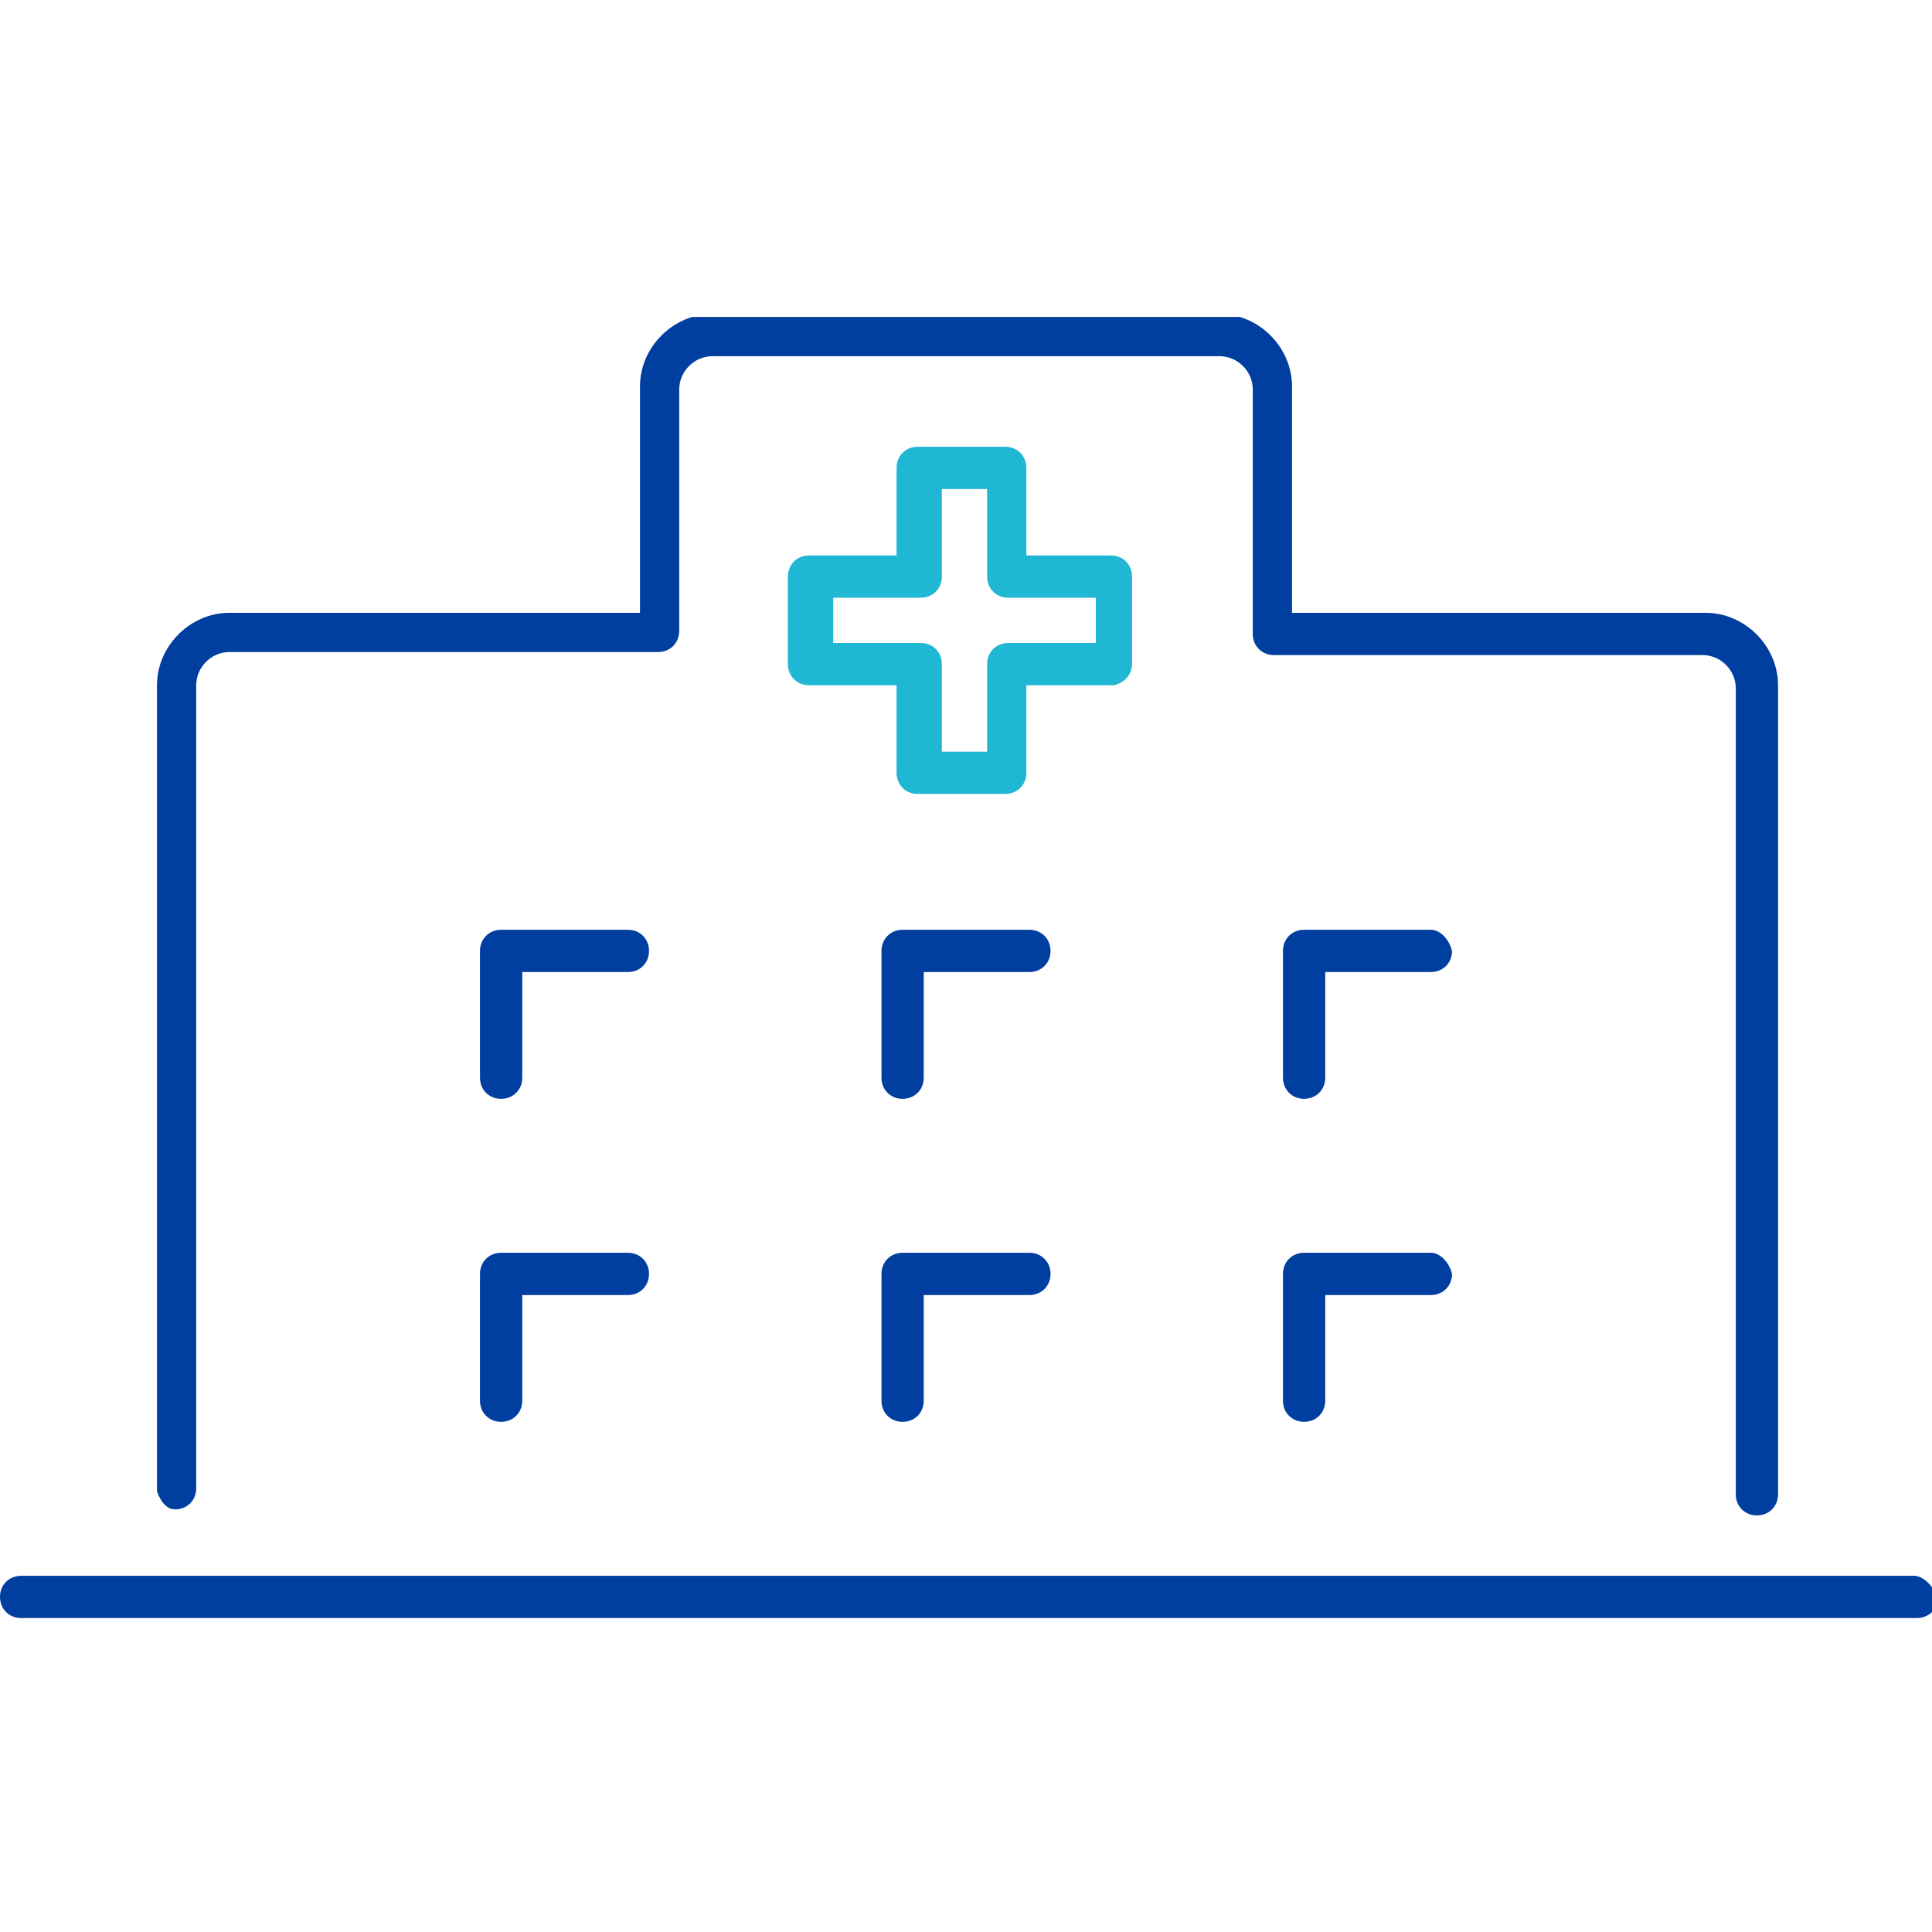 <?xml version="1.0" encoding="utf-8"?>
<!-- Generator: Adobe Illustrator 26.2.1, SVG Export Plug-In . SVG Version: 6.00 Build 0)  -->
<svg version="1.1" id="グループ_9121" xmlns="http://www.w3.org/2000/svg" xmlns:xlink="http://www.w3.org/1999/xlink" x="0px"
	 y="0px" viewBox="0 0 64 64" style="enable-background:new 0 0 64 64;" xml:space="preserve">
<style type="text/css">
	.st0{clip-path:url(#SVGID_00000118360283043703428140000001262941639716302250_);}
	.st1{fill:#003EA0;}
	.st2{fill:#1FB7D3;}
</style>
<g>
	<g>
		<defs>
			<rect id="SVGID_1_" y="10.5" width="64" height="43.1"/>
		</defs>
		<clipPath id="SVGID_00000169549162302820790210000009829106250861233596_">
			<use xlink:href="#SVGID_1_"  style="overflow:visible;"/>
		</clipPath>
		<g id="グループ_194" style="clip-path:url(#SVGID_00000169549162302820790210000009829106250861233596_);">
			<path id="パス_707" class="st1" d="M5.8,50c0.4,0,0.7-0.3,0.7-0.7V22.7c0-0.6,0.5-1.1,1.1-1.1h14.2c0.4,0,0.7-0.3,0.7-0.7l0,0
				v-8c0-0.6,0.5-1.1,1.1-1.1h16.8c0.6,0,1.1,0.5,1.1,1.1V21c0,0.4,0.3,0.7,0.7,0.7l0,0h14.2c0.6,0,1.1,0.5,1.1,1.1v26.7
				c0,0.4,0.3,0.7,0.7,0.7s0.7-0.3,0.7-0.7V22.7c0-1.3-1.1-2.4-2.4-2.4H42.8v-7.5c0-1.3-1.1-2.4-2.4-2.4H23.6
				c-1.3,0-2.4,1.1-2.4,2.4v7.5H7.6c-1.3,0-2.4,1.1-2.4,2.4v26.7C5.3,49.7,5.5,50,5.8,50L5.8,50"/>
			<path id="パス_708" class="st1" d="M63.4,52.2H0.7c-0.4,0-0.7,0.3-0.7,0.7s0.3,0.7,0.7,0.7h62.8c0.4,0,0.7-0.3,0.7-0.7
				C64,52.5,63.7,52.2,63.4,52.2"/>
			<path id="パス_709" class="st1" d="M20.8,30.8h-4.2c-0.4,0-0.7,0.3-0.7,0.7l0,0v4.2c0,0.4,0.3,0.7,0.7,0.7s0.7-0.3,0.7-0.7
				v-3.5h3.5c0.4,0,0.7-0.3,0.7-0.7C21.5,31.1,21.2,30.8,20.8,30.8"/>
			<path id="パス_710" class="st1" d="M34.1,30.8h-4.2c-0.4,0-0.7,0.3-0.7,0.7l0,0v4.2c0,0.4,0.3,0.7,0.7,0.7
				c0.4,0,0.7-0.3,0.7-0.7v-3.5h3.5c0.4,0,0.7-0.3,0.7-0.7C34.8,31.1,34.5,30.8,34.1,30.8"/>
			<path id="パス_711" class="st1" d="M47.4,30.8h-4.2c-0.4,0-0.7,0.3-0.7,0.7v4.2c0,0.4,0.3,0.7,0.7,0.7s0.7-0.3,0.7-0.7v-3.5
				h3.5c0.4,0,0.7-0.3,0.7-0.7C48,31.1,47.7,30.8,47.4,30.8"/>
			<path id="パス_712" class="st1" d="M20.8,41.5h-4.2c-0.4,0-0.7,0.3-0.7,0.7l0,0v4.2c0,0.4,0.3,0.7,0.7,0.7s0.7-0.3,0.7-0.7
				v-3.5h3.5c0.4,0,0.7-0.3,0.7-0.7C21.5,41.8,21.2,41.5,20.8,41.5"/>
			<path id="パス_713" class="st1" d="M34.1,41.5h-4.2c-0.4,0-0.7,0.3-0.7,0.7l0,0v4.2c0,0.4,0.3,0.7,0.7,0.7
				c0.4,0,0.7-0.3,0.7-0.7v-3.5h3.5c0.4,0,0.7-0.3,0.7-0.7C34.8,41.8,34.5,41.5,34.1,41.5"/>
			<path id="パス_714" class="st1" d="M47.4,41.5h-4.2c-0.4,0-0.7,0.3-0.7,0.7v4.2c0,0.4,0.3,0.7,0.7,0.7s0.7-0.3,0.7-0.7v-3.5
				h3.5c0.4,0,0.7-0.3,0.7-0.7C48,41.8,47.7,41.5,47.4,41.5"/>
			<path id="パス_715" class="st2" d="M37.5,22v-2.9c0-0.4-0.3-0.7-0.7-0.7l0,0H34v-2.9c0-0.4-0.3-0.7-0.7-0.7l0,0h-2.9
				c-0.4,0-0.7,0.3-0.7,0.7l0,0v2.9h-2.9c-0.4,0-0.7,0.3-0.7,0.7l0,0V22c0,0.4,0.3,0.7,0.7,0.7l0,0h2.9v2.9c0,0.4,0.3,0.7,0.7,0.7
				l0,0h2.9c0.4,0,0.7-0.3,0.7-0.7l0,0v-2.9h2.9C37.3,22.6,37.5,22.3,37.5,22L37.5,22 M36.3,21.3h-2.9c-0.4,0-0.7,0.3-0.7,0.7l0,0
				v2.9h-1.5V22c0-0.4-0.3-0.7-0.7-0.7l0,0h-2.9v-1.5h2.9c0.4,0,0.7-0.3,0.7-0.7l0,0v-2.9h1.5v2.9c0,0.4,0.3,0.7,0.7,0.7l0,0h2.9
				V21.3z"/>
		</g>
	</g>
</g>
</svg>
